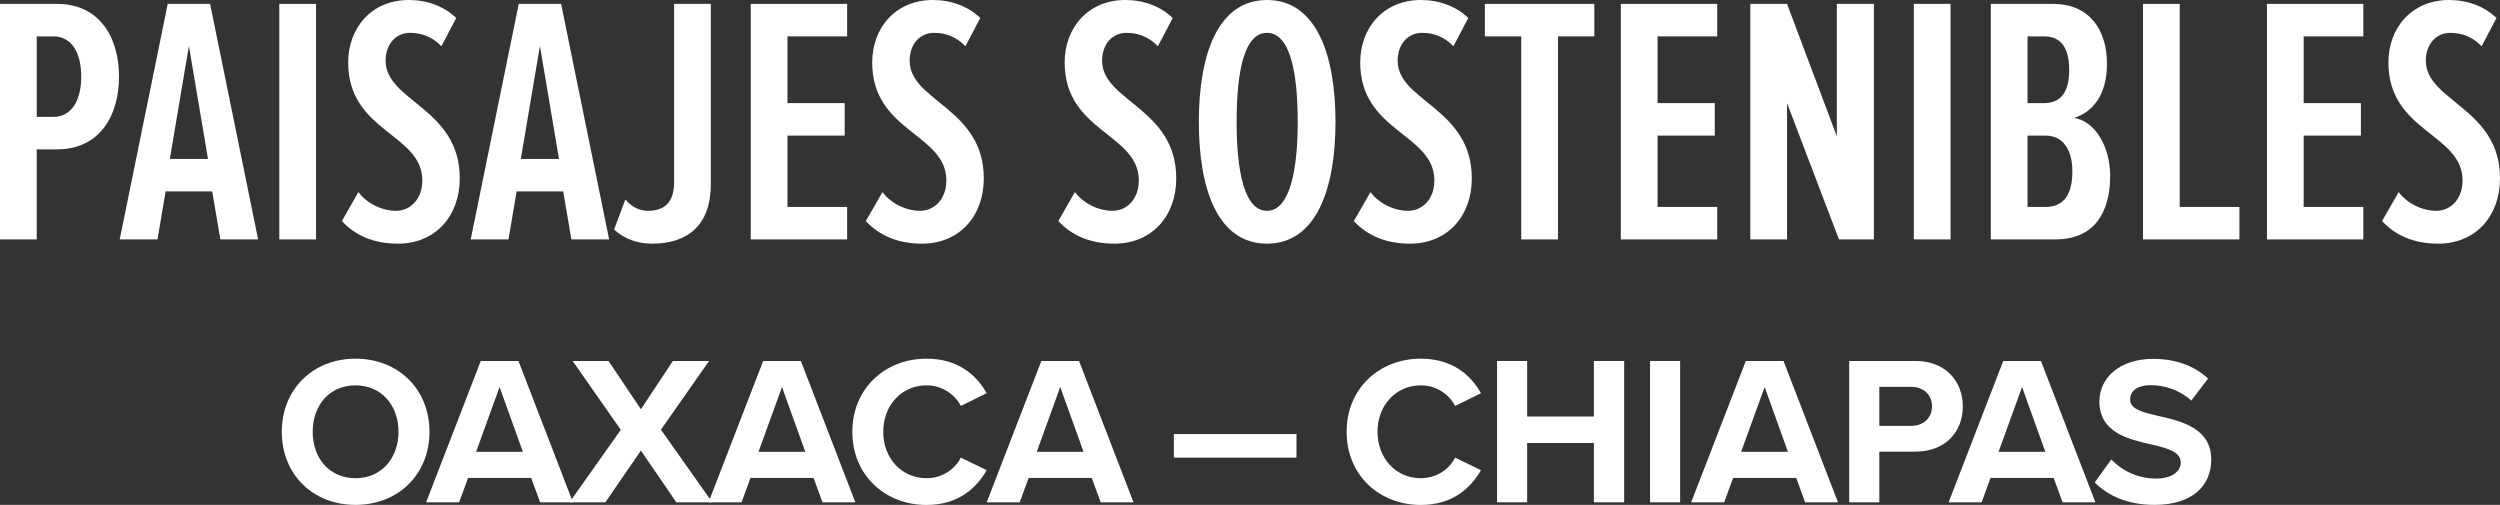 <?xml version="1.0" encoding="UTF-8"?><svg id="b" xmlns="http://www.w3.org/2000/svg" viewBox="0 0 283.19 57.19"><rect x="0" y="0" width="283.19" height="57.19" fill="#333333" stroke="none"/><g id="c"><path d="M0,27.12V.44h6.44c4.88,0,7.04,3.84,7.04,8.24s-2.16,8.24-7.04,8.24h-2.28v10.2H0ZM9.2,8.68c0-2.72-1.08-4.56-3.16-4.56h-1.88v9.12h1.88c2.08,0,3.16-1.88,3.16-4.56Z" fill="#fff"/><path d="M24.96,27.12l-.92-5.44h-5.28l-.92,5.44h-4.28L19,.44h4.8l5.44,26.68h-4.28ZM21.4,5.2l-2.16,12.8h4.32l-2.16-12.8Z" fill="#fff"/><path d="M31.64,27.12V.44h4.16v26.68h-4.16Z" fill="#fff"/><path d="M38.72,25.04l1.88-3.28c1.04,1.36,2.72,2.12,4.24,2.12,1.72,0,3-1.4,3-3.44,0-5.32-8.4-5.48-8.4-13.36,0-3.92,2.64-7.08,6.88-7.08,2.08,0,4,.72,5.36,2.04l-1.68,3.2c-1-1.04-2.2-1.52-3.56-1.52-1.56,0-2.76,1.24-2.76,3.16,0,4.6,8.4,5.36,8.4,13.32,0,4.28-2.76,7.4-7,7.4-2.68,0-4.8-.88-6.36-2.56Z" fill="#fff"/><path d="M64.72,27.12l-.92-5.44h-5.28l-.92,5.44h-4.28L58.76.44h4.8l5.44,26.68h-4.28ZM61.16,5.2l-2.16,12.8h4.32l-2.16-12.8Z" fill="#fff"/><path d="M69.56,26l1.28-3.4c.76.92,1.68,1.28,2.6,1.28,1.8,0,2.92-.96,2.92-3.2V.44h4.16v20.44c0,4.68-2.68,6.72-6.64,6.72-1.56,0-3.04-.44-4.32-1.6Z" fill="#fff"/><path d="M85.04,27.12V.44h10.92v3.68h-6.76v7.56h6.48v3.68h-6.48v8.08h6.76v3.68h-10.92Z" fill="#fff"/><path d="M98.08,25.04l1.88-3.28c1.04,1.36,2.72,2.12,4.24,2.12,1.72,0,3-1.4,3-3.44,0-5.32-8.4-5.48-8.4-13.36,0-3.92,2.64-7.08,6.88-7.08,2.08,0,4,.72,5.36,2.04l-1.68,3.2c-1-1.04-2.2-1.52-3.56-1.52-1.56,0-2.76,1.24-2.76,3.16,0,4.6,8.4,5.36,8.4,13.32,0,4.28-2.76,7.4-7,7.4-2.68,0-4.8-.88-6.36-2.56Z" fill="#fff"/><path d="M119.88,25.04l1.88-3.28c1.04,1.36,2.72,2.12,4.24,2.12,1.72,0,3-1.4,3-3.44,0-5.32-8.4-5.48-8.4-13.36,0-3.92,2.64-7.08,6.88-7.08,2.08,0,4,.72,5.36,2.04l-1.68,3.2c-1-1.04-2.2-1.52-3.56-1.52-1.56,0-2.76,1.24-2.76,3.16,0,4.6,8.4,5.36,8.4,13.32,0,4.28-2.76,7.4-7,7.4-2.68,0-4.8-.88-6.36-2.56Z" fill="#fff"/><path d="M135.8,13.8c0-7.72,2.2-13.8,7.72-13.8s7.76,6.08,7.76,13.8-2.24,13.8-7.76,13.8-7.72-6.04-7.72-13.8ZM147,13.8c0-5.64-.88-10.08-3.48-10.08s-3.44,4.44-3.44,10.08.88,10.08,3.44,10.08,3.48-4.52,3.48-10.08Z" fill="#fff"/><path d="M153.36,25.04l1.88-3.28c1.04,1.36,2.72,2.12,4.24,2.12,1.72,0,3-1.4,3-3.44,0-5.32-8.4-5.48-8.4-13.36,0-3.92,2.64-7.08,6.88-7.08,2.08,0,4,.72,5.36,2.04l-1.68,3.2c-1-1.04-2.2-1.52-3.56-1.52-1.56,0-2.76,1.24-2.76,3.16,0,4.6,8.4,5.36,8.4,13.32,0,4.28-2.76,7.4-7,7.4-2.68,0-4.8-.88-6.36-2.56Z" fill="#fff"/><path d="M172.32,27.12V4.12h-4.12V.44h12.4v3.68h-4.12v23h-4.16Z" fill="#fff"/><path d="M183.6,27.12V.44h10.92v3.68h-6.76v7.56h6.48v3.68h-6.48v8.08h6.76v3.68h-10.92Z" fill="#fff"/><path d="M208.31,27.12l-5.88-15.44v15.44h-4.16V.44h4.16l5.64,15V.44h4.2v26.68h-3.96Z" fill="#fff"/><path d="M216.79,27.12V.44h4.16v26.68h-4.16Z" fill="#fff"/><path d="M225.51,27.12V.44h7.04c4.16,0,6.12,2.96,6.12,6.8,0,3.36-1.48,5.4-3.72,6.12,2.44.4,4.08,3.32,4.08,6.56,0,4.2-1.84,7.2-6.2,7.2h-7.32ZM234.39,7.92c0-2.2-.72-3.8-2.84-3.8h-1.88v7.56h1.88c2.12,0,2.84-1.56,2.84-3.76ZM234.75,19.4c0-2.24-.92-4.04-3.04-4.04h-2.04v8.08h2.04c2.12,0,3.04-1.48,3.04-4.04Z" fill="#fff"/><path d="M242.75,27.12V.44h4.16v23h6.76v3.68h-10.92Z" fill="#fff"/><path d="M256.79,27.12V.44h10.92v3.68h-6.76v7.56h6.48v3.68h-6.48v8.08h6.76v3.68h-10.92Z" fill="#fff"/><path d="M269.83,25.04l1.88-3.28c1.04,1.36,2.72,2.12,4.24,2.12,1.72,0,3-1.4,3-3.44,0-5.32-8.4-5.48-8.4-13.36,0-3.92,2.64-7.08,6.88-7.08,2.08,0,4,.72,5.36,2.04l-1.68,3.2c-1-1.04-2.2-1.52-3.56-1.52-1.56,0-2.76,1.24-2.76,3.16,0,4.6,8.4,5.36,8.4,13.32,0,4.28-2.76,7.4-7,7.4-2.68,0-4.8-.88-6.36-2.56Z" fill="#fff"/><path d="M40.27,40.63c4.85,0,8.38,3.46,8.38,8.28s-3.53,8.28-8.38,8.28-8.35-3.46-8.35-8.28,3.53-8.28,8.35-8.28ZM40.27,43.65c-2.95,0-4.85,2.26-4.85,5.26s1.9,5.26,4.85,5.26,4.87-2.28,4.87-5.26-1.92-5.26-4.87-5.26Z" fill="#fff"/><path d="M61.18,56.9l-1.01-2.76h-7.15l-1.01,2.76h-3.74l6.19-16.01h4.27l6.17,16.01h-3.72ZM56.59,43.84l-2.66,7.34h5.3l-2.64-7.34Z" fill="#fff"/><path d="M76.61,56.9l-4.01-5.86-4.03,5.86h-4.06l5.81-8.21-5.45-7.8h4.06l3.67,5.47,3.62-5.47h4.1l-5.45,7.78,5.81,8.23h-4.08Z" fill="#fff"/><path d="M93.17,56.9l-1.01-2.76h-7.15l-1.01,2.76h-3.74l6.19-16.01h4.27l6.17,16.01h-3.72ZM88.58,43.84l-2.66,7.34h5.3l-2.64-7.34Z" fill="#fff"/><path d="M96.55,48.91c0-4.92,3.72-8.28,8.4-8.28,3.65,0,5.69,1.92,6.82,3.91l-2.93,1.44c-.67-1.3-2.11-2.33-3.89-2.33-2.78,0-4.9,2.23-4.9,5.26s2.11,5.26,4.9,5.26c1.78,0,3.22-1.01,3.89-2.33l2.93,1.42c-1.15,1.99-3.17,3.94-6.82,3.94-4.68,0-8.4-3.36-8.4-8.28Z" fill="#fff"/><path d="M124.68,56.9l-1.01-2.76h-7.15l-1.01,2.76h-3.74l6.19-16.01h4.27l6.17,16.01h-3.72ZM120.1,43.84l-2.66,7.34h5.3l-2.64-7.34Z" fill="#fff"/><path d="M145.3,50.08v1.44h-10.56v-1.44h10.56Z" fill="#fff"/><path d="M152.54,48.91c0-4.92,3.72-8.28,8.4-8.28,3.65,0,5.69,1.92,6.82,3.91l-2.93,1.44c-.67-1.3-2.11-2.33-3.89-2.33-2.78,0-4.9,2.23-4.9,5.26s2.11,5.26,4.9,5.26c1.78,0,3.22-1.01,3.89-2.33l2.93,1.42c-1.15,1.99-3.17,3.94-6.82,3.94-4.68,0-8.4-3.36-8.4-8.28Z" fill="#fff"/><path d="M180.55,56.9v-6.72h-7.56v6.72h-3.41v-16.01h3.41v6.29h7.56v-6.29h3.43v16.01h-3.43Z" fill="#fff"/><path d="M186.91,56.9v-16.01h3.41v16.01h-3.41Z" fill="#fff"/><path d="M204.48,56.9l-1.01-2.76h-7.15l-1.01,2.76h-3.74l6.19-16.01h4.27l6.17,16.01h-3.72ZM199.89,43.84l-2.66,7.34h5.3l-2.64-7.34Z" fill="#fff"/><path d="M209.47,56.9v-16.01h7.49c3.48,0,5.38,2.35,5.38,5.16s-1.92,5.11-5.38,5.11h-4.08v5.74h-3.41ZM216.5,43.82h-3.62v4.42h3.62c1.34,0,2.35-.86,2.35-2.21s-1.01-2.21-2.35-2.21Z" fill="#fff"/><path d="M233.64,56.9l-1.01-2.76h-7.15l-1.01,2.76h-3.74l6.19-16.01h4.27l6.17,16.01h-3.72ZM229.05,43.84l-2.66,7.34h5.3l-2.64-7.34Z" fill="#fff"/><path d="M239.16,52.05c1.13,1.18,2.88,2.16,5.09,2.16,1.87,0,2.78-.89,2.78-1.8,0-1.2-1.39-1.61-3.24-2.04-2.62-.6-5.98-1.32-5.98-4.9,0-2.66,2.3-4.82,6.07-4.82,2.54,0,4.66.77,6.24,2.23l-1.9,2.5c-1.3-1.2-3.02-1.75-4.58-1.75s-2.35.67-2.35,1.63c0,1.08,1.34,1.42,3.19,1.85,2.64.6,6,1.39,6,4.94,0,2.93-2.09,5.14-6.41,5.14-3.07,0-5.28-1.03-6.79-2.54l1.87-2.59Z" fill="#fff"/><rect x="132.97" y="49.17" width="13.89" height="2.67" fill="#fff"/></g></svg>